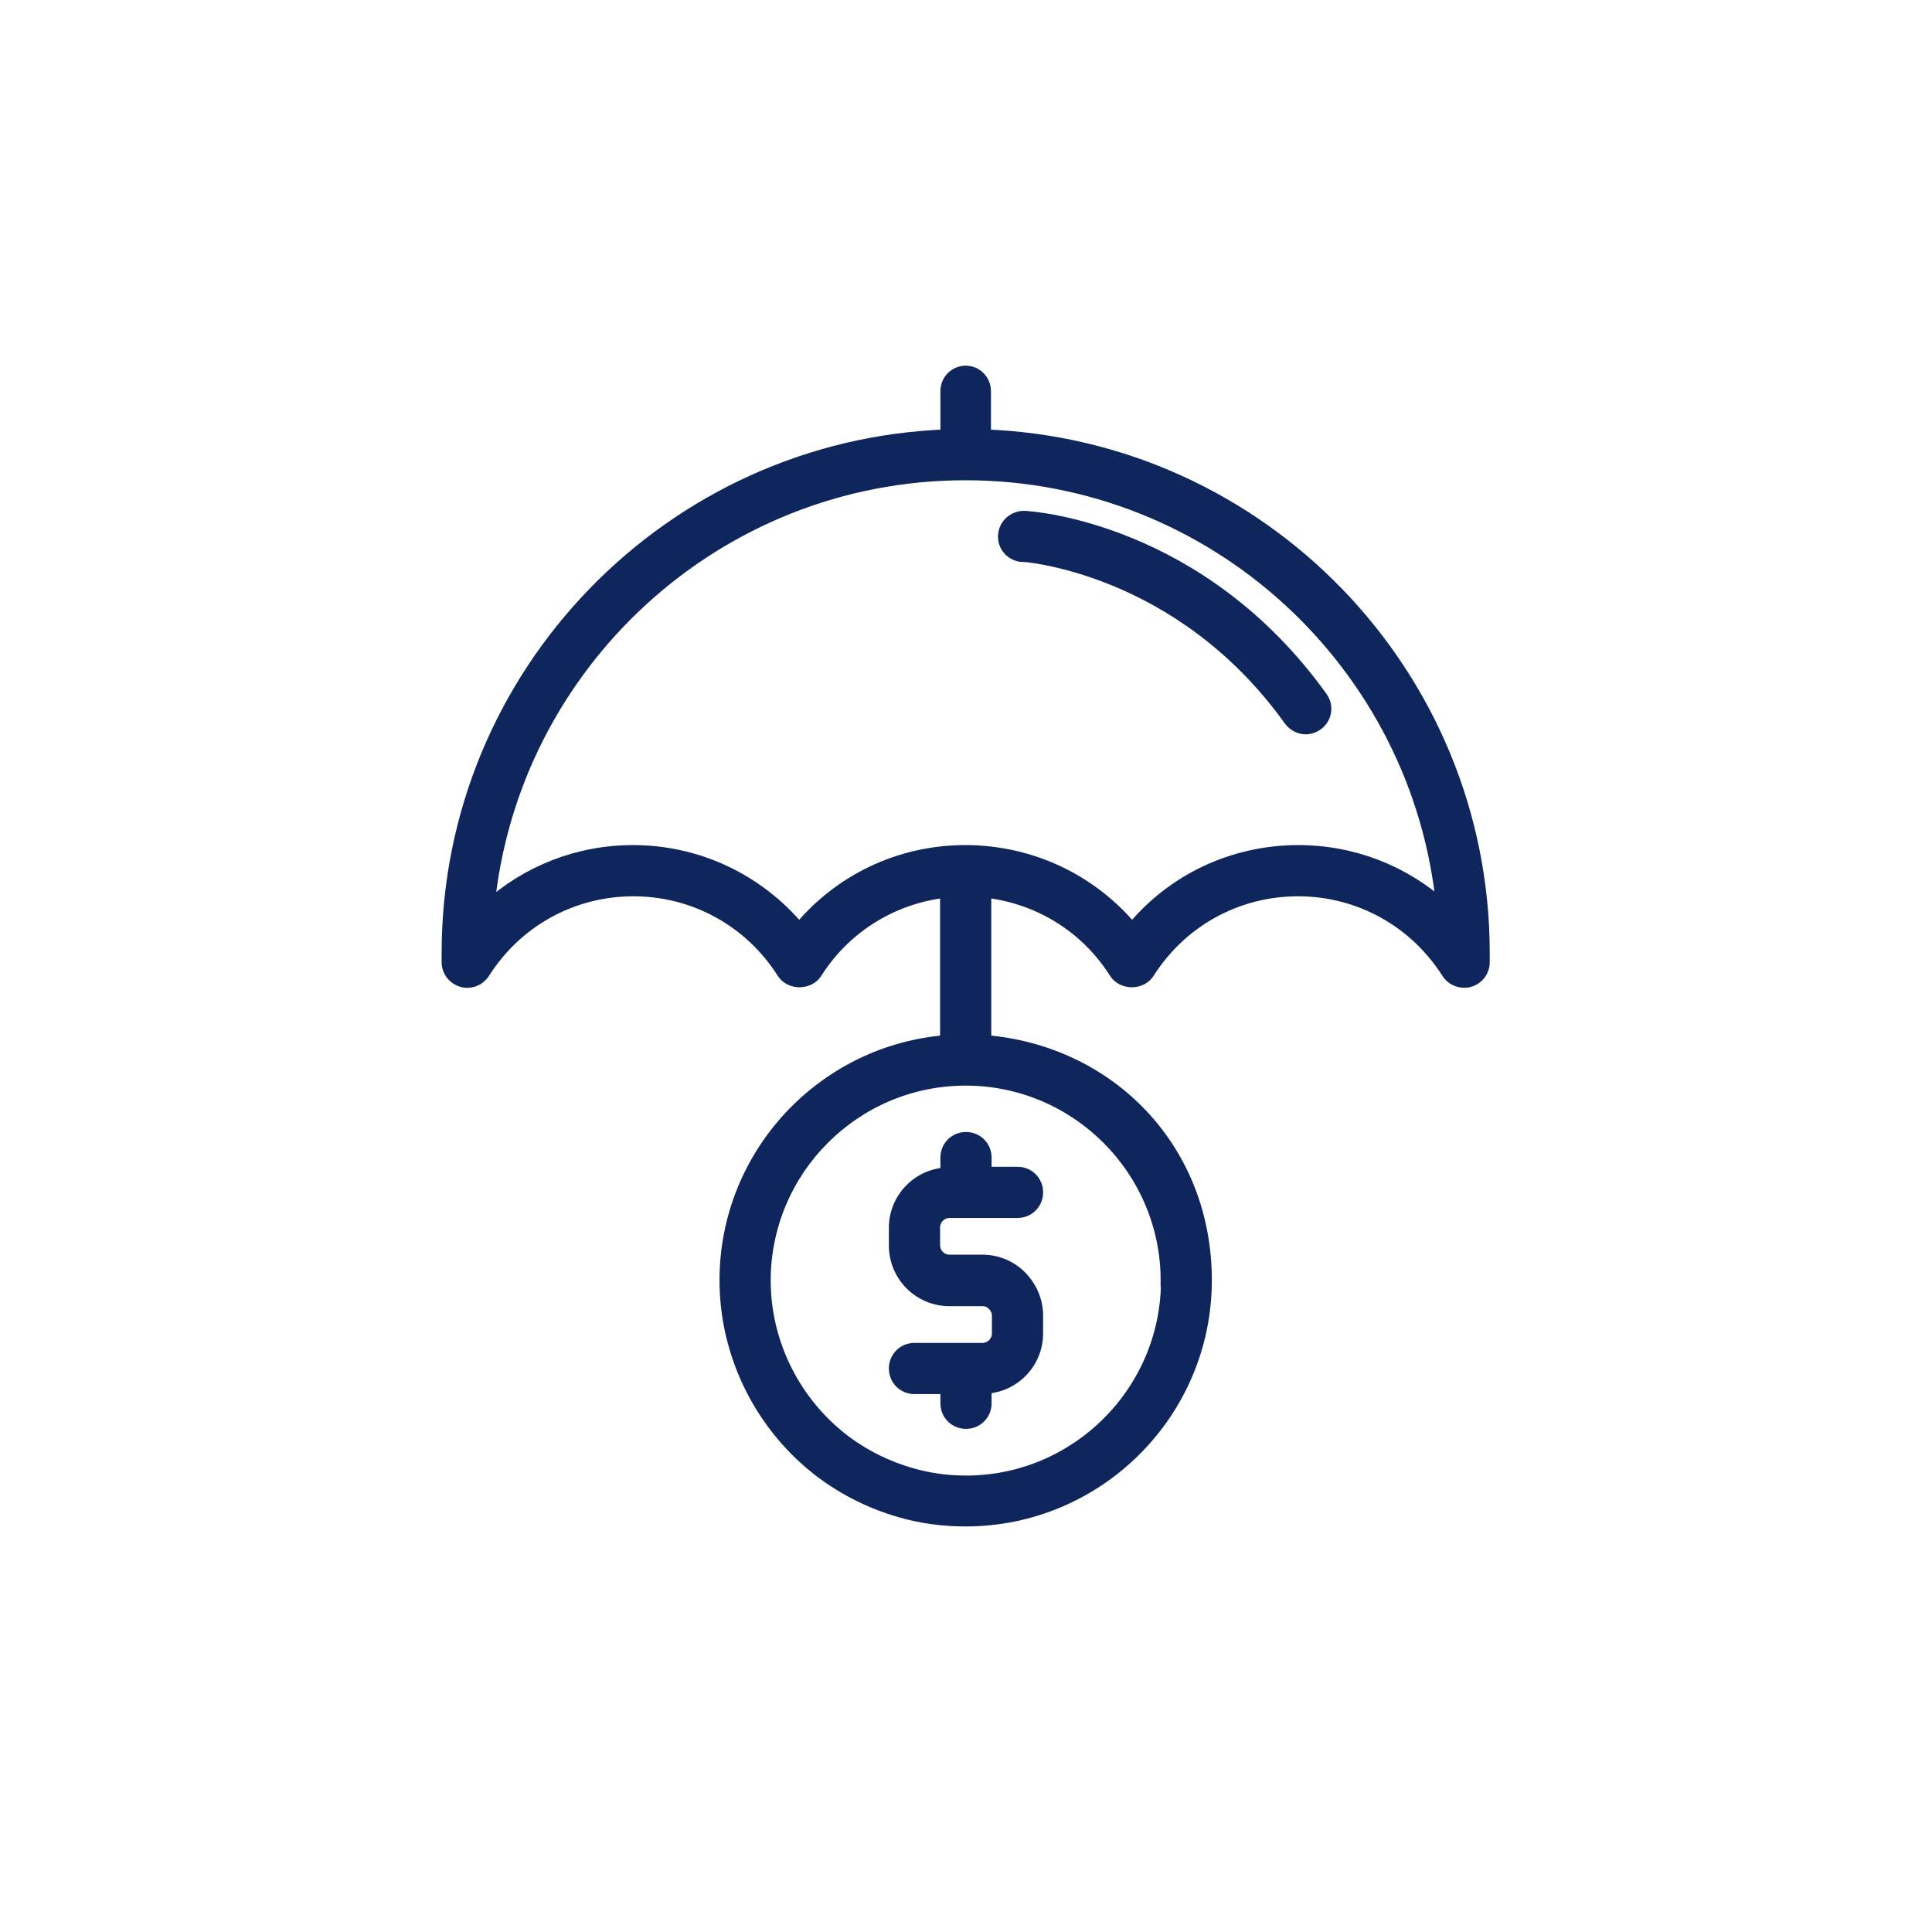 <?xml version="1.0" encoding="UTF-8"?>
<svg id="Capa_1" data-name="Capa 1" xmlns="http://www.w3.org/2000/svg" viewBox="0 0 60 60">
  <defs>
    <style>
      .cls-1 {
        fill: #0f265c;
        stroke: #0f265c;
        stroke-miterlimit: 10;
        stroke-width: .41px;
      }
    </style>
  </defs>
  <path class="cls-1" d="M29.41,35.96v.5c-.89.04-1.6.77-1.6,1.67v.55c0,.93.75,1.68,1.68,1.68h1.02c.14,0,.26.05.35.15.1.1.15.22.15.35v.55c0,.27-.22.5-.5.5h-2.11c-.33,0-.59.26-.59.59s.26.59.59.59h1.01v.49c0,.33.26.59.59.59s.59-.26.59-.59v-.5c.89-.04,1.6-.77,1.6-1.67v-.55c0-.45-.18-.87-.49-1.19-.31-.32-.74-.5-1.19-.5h-1.02c-.28,0-.5-.23-.5-.5v-.55c0-.27.22-.5.5-.5h2.11c.33,0,.59-.26.59-.59s-.26-.59-.59-.59h-1.01v-.49c0-.33-.26-.59-.59-.59s-.59.26-.59.59Z"/>
  <path class="cls-1" d="M30,11.56c-.33,0-.59.26-.59.59v1.39c-8.59.31-15.49,7.4-15.49,16.06v.28c0,.26.17.49.43.57.25.07.52-.03.66-.25,1.02-1.61,2.76-2.57,4.66-2.57s3.64.96,4.66,2.57c.22.34.78.34,1,0,.91-1.44,2.41-2.35,4.07-2.53v4.68c-3.83.3-6.85,3.51-6.85,7.41,0,2.35,1.13,4.58,3.01,5.98.72.53,1.53.93,2.4,1.18.65.19,1.34.28,2.03.28,4.1,0,7.44-3.34,7.44-7.44s-3.02-7.11-6.85-7.41v-4.68c1.67.18,3.16,1.09,4.07,2.53.22.34.78.34,1,0,1.02-1.61,2.76-2.57,4.66-2.57s3.64.96,4.66,2.57c.11.17.3.27.5.27.05,0,.11,0,.16-.02.25-.07.43-.3.43-.57v-.28c0-8.67-6.9-15.75-15.49-16.06v-1.39c0-.33-.26-.59-.59-.59h0ZM36.26,39.77c0,3.45-2.81,6.26-6.26,6.26-.59,0-1.16-.08-1.71-.24-.73-.21-1.41-.54-2.02-.99-1.59-1.18-2.54-3.06-2.54-5.03,0-3.45,2.81-6.26,6.26-6.26s6.26,2.81,6.26,6.26ZM44.83,28.19c-1.22-1.11-2.81-1.74-4.51-1.74-2.02,0-3.9.89-5.16,2.43-1.26-1.52-3.11-2.41-5.12-2.43-.02,0-.03,0-.05,0s-.03,0-.05,0c-2,.01-3.86.9-5.12,2.43-1.27-1.53-3.14-2.43-5.16-2.43-1.7,0-3.29.63-4.51,1.74.72-7.55,7.09-13.48,14.83-13.48s14.11,5.93,14.83,13.48h0Z"/>
  <path class="cls-1" d="M31.75,17.24s4.88.31,8.32,5.11c.12.16.3.25.48.25.12,0,.24-.04.34-.11.27-.19.33-.56.14-.82-3.77-5.25-8.99-5.59-9.21-5.6-.32-.01-.6.23-.62.56-.02.33.23.6.56.62h0Z"/>
</svg>